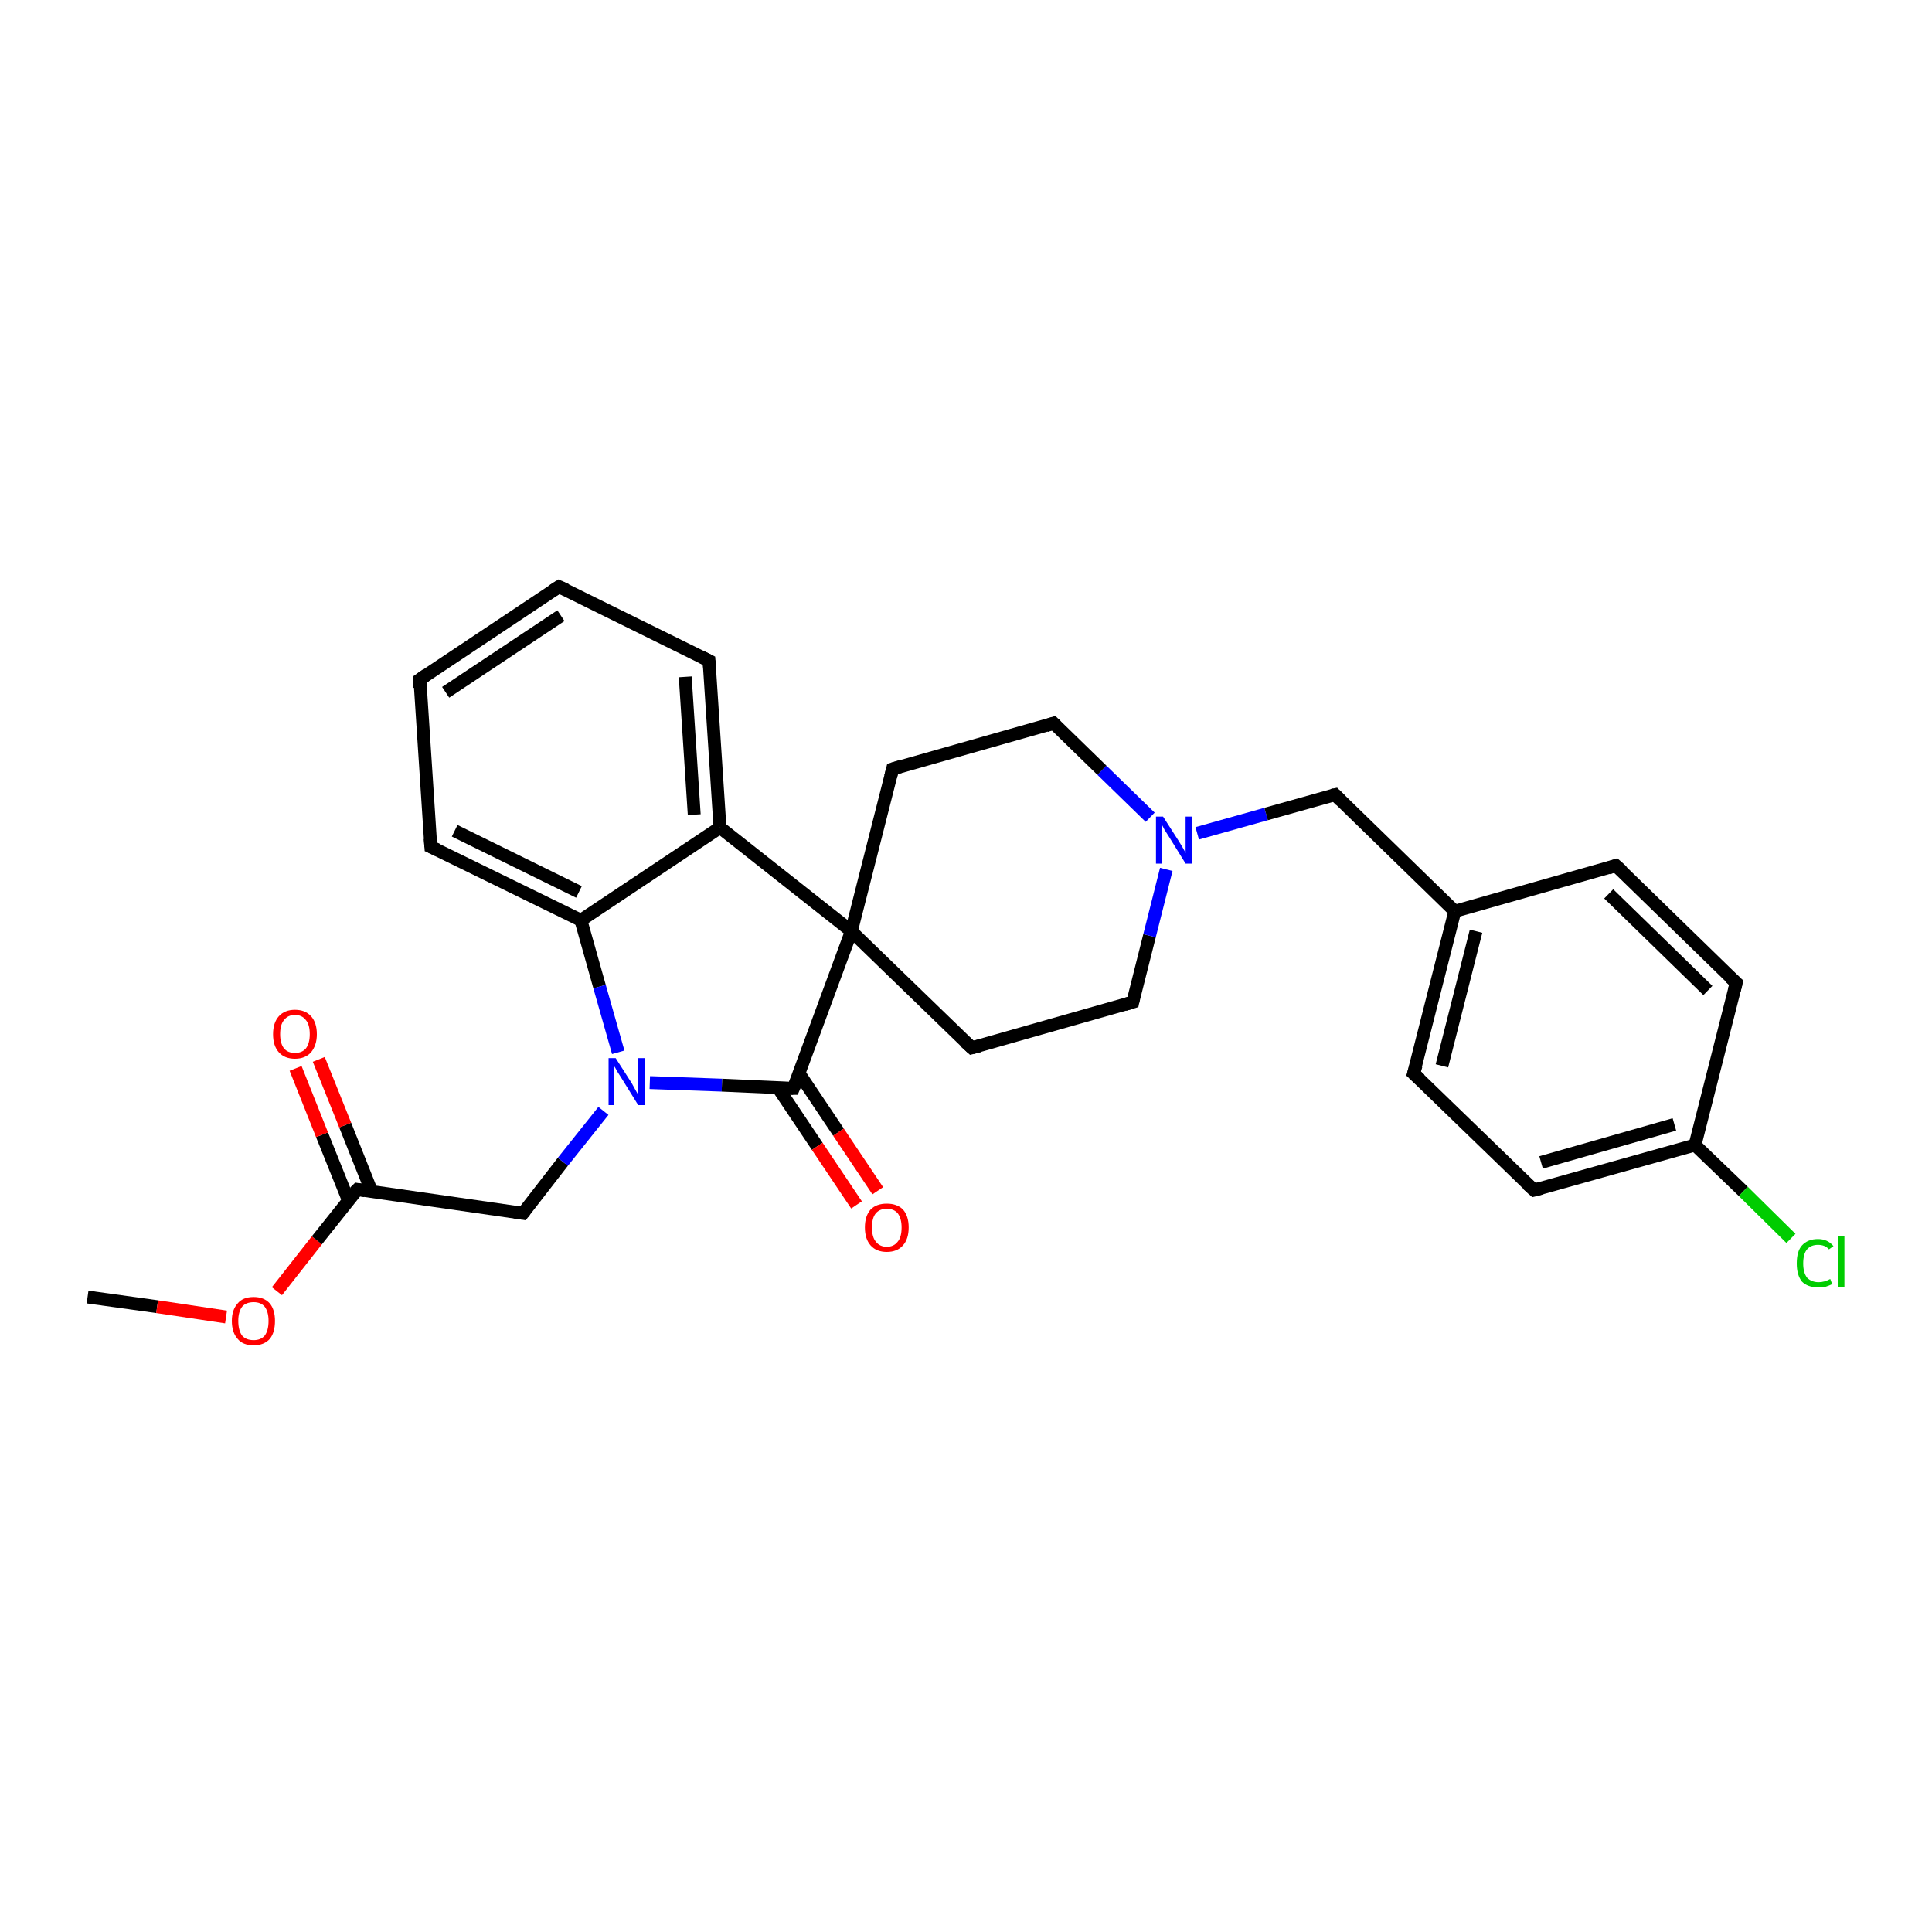 <?xml version='1.0' encoding='iso-8859-1'?>
<svg version='1.1' baseProfile='full'
              xmlns='http://www.w3.org/2000/svg'
                      xmlns:rdkit='http://www.rdkit.org/xml'
                      xmlns:xlink='http://www.w3.org/1999/xlink'
                  xml:space='preserve'
width='300px' height='300px' viewBox='0 0 300 300'>
<!-- END OF HEADER -->
<rect style='opacity:1.0;fill:#FFFFFF;stroke:none' width='300.0' height='300.0' x='0.0' y='0.0'> </rect>
<path class='bond-0 atom-0 atom-1' d='M 13.6,201.4 L 24.4,202.9' style='fill:none;fill-rule:evenodd;stroke:#000000;stroke-width:2.0px;stroke-linecap:butt;stroke-linejoin:miter;stroke-opacity:1' />
<path class='bond-0 atom-0 atom-1' d='M 24.4,202.9 L 35.1,204.5' style='fill:none;fill-rule:evenodd;stroke:#FF0000;stroke-width:2.0px;stroke-linecap:butt;stroke-linejoin:miter;stroke-opacity:1' />
<path class='bond-1 atom-1 atom-2' d='M 43.0,200.5 L 49.2,192.6' style='fill:none;fill-rule:evenodd;stroke:#FF0000;stroke-width:2.0px;stroke-linecap:butt;stroke-linejoin:miter;stroke-opacity:1' />
<path class='bond-1 atom-1 atom-2' d='M 49.2,192.6 L 55.5,184.7' style='fill:none;fill-rule:evenodd;stroke:#000000;stroke-width:2.0px;stroke-linecap:butt;stroke-linejoin:miter;stroke-opacity:1' />
<path class='bond-2 atom-2 atom-3' d='M 57.7,185.0 L 53.6,174.7' style='fill:none;fill-rule:evenodd;stroke:#000000;stroke-width:2.0px;stroke-linecap:butt;stroke-linejoin:miter;stroke-opacity:1' />
<path class='bond-2 atom-2 atom-3' d='M 53.6,174.7 L 49.5,164.5' style='fill:none;fill-rule:evenodd;stroke:#FF0000;stroke-width:2.0px;stroke-linecap:butt;stroke-linejoin:miter;stroke-opacity:1' />
<path class='bond-2 atom-2 atom-3' d='M 54.1,186.4 L 50.0,176.2' style='fill:none;fill-rule:evenodd;stroke:#000000;stroke-width:2.0px;stroke-linecap:butt;stroke-linejoin:miter;stroke-opacity:1' />
<path class='bond-2 atom-2 atom-3' d='M 50.0,176.2 L 45.9,165.9' style='fill:none;fill-rule:evenodd;stroke:#FF0000;stroke-width:2.0px;stroke-linecap:butt;stroke-linejoin:miter;stroke-opacity:1' />
<path class='bond-3 atom-2 atom-4' d='M 55.5,184.7 L 81.2,188.4' style='fill:none;fill-rule:evenodd;stroke:#000000;stroke-width:2.0px;stroke-linecap:butt;stroke-linejoin:miter;stroke-opacity:1' />
<path class='bond-4 atom-4 atom-5' d='M 81.2,188.4 L 87.4,180.4' style='fill:none;fill-rule:evenodd;stroke:#000000;stroke-width:2.0px;stroke-linecap:butt;stroke-linejoin:miter;stroke-opacity:1' />
<path class='bond-4 atom-4 atom-5' d='M 87.4,180.4 L 93.7,172.5' style='fill:none;fill-rule:evenodd;stroke:#0000FF;stroke-width:2.0px;stroke-linecap:butt;stroke-linejoin:miter;stroke-opacity:1' />
<path class='bond-5 atom-5 atom-6' d='M 100.9,168.1 L 112.1,168.5' style='fill:none;fill-rule:evenodd;stroke:#0000FF;stroke-width:2.0px;stroke-linecap:butt;stroke-linejoin:miter;stroke-opacity:1' />
<path class='bond-5 atom-5 atom-6' d='M 112.1,168.5 L 123.2,169.0' style='fill:none;fill-rule:evenodd;stroke:#000000;stroke-width:2.0px;stroke-linecap:butt;stroke-linejoin:miter;stroke-opacity:1' />
<path class='bond-6 atom-6 atom-7' d='M 120.8,168.9 L 126.9,178.0' style='fill:none;fill-rule:evenodd;stroke:#000000;stroke-width:2.0px;stroke-linecap:butt;stroke-linejoin:miter;stroke-opacity:1' />
<path class='bond-6 atom-6 atom-7' d='M 126.9,178.0 L 133.0,187.1' style='fill:none;fill-rule:evenodd;stroke:#FF0000;stroke-width:2.0px;stroke-linecap:butt;stroke-linejoin:miter;stroke-opacity:1' />
<path class='bond-6 atom-6 atom-7' d='M 124.1,166.7 L 130.2,175.8' style='fill:none;fill-rule:evenodd;stroke:#000000;stroke-width:2.0px;stroke-linecap:butt;stroke-linejoin:miter;stroke-opacity:1' />
<path class='bond-6 atom-6 atom-7' d='M 130.2,175.8 L 136.3,184.9' style='fill:none;fill-rule:evenodd;stroke:#FF0000;stroke-width:2.0px;stroke-linecap:butt;stroke-linejoin:miter;stroke-opacity:1' />
<path class='bond-7 atom-6 atom-8' d='M 123.2,169.0 L 132.2,144.6' style='fill:none;fill-rule:evenodd;stroke:#000000;stroke-width:2.0px;stroke-linecap:butt;stroke-linejoin:miter;stroke-opacity:1' />
<path class='bond-8 atom-8 atom-9' d='M 132.2,144.6 L 150.9,162.7' style='fill:none;fill-rule:evenodd;stroke:#000000;stroke-width:2.0px;stroke-linecap:butt;stroke-linejoin:miter;stroke-opacity:1' />
<path class='bond-9 atom-9 atom-10' d='M 150.9,162.7 L 175.9,155.6' style='fill:none;fill-rule:evenodd;stroke:#000000;stroke-width:2.0px;stroke-linecap:butt;stroke-linejoin:miter;stroke-opacity:1' />
<path class='bond-10 atom-10 atom-11' d='M 175.9,155.6 L 178.5,145.3' style='fill:none;fill-rule:evenodd;stroke:#000000;stroke-width:2.0px;stroke-linecap:butt;stroke-linejoin:miter;stroke-opacity:1' />
<path class='bond-10 atom-10 atom-11' d='M 178.5,145.3 L 181.1,135.0' style='fill:none;fill-rule:evenodd;stroke:#0000FF;stroke-width:2.0px;stroke-linecap:butt;stroke-linejoin:miter;stroke-opacity:1' />
<path class='bond-11 atom-11 atom-12' d='M 185.9,129.4 L 196.6,126.4' style='fill:none;fill-rule:evenodd;stroke:#0000FF;stroke-width:2.0px;stroke-linecap:butt;stroke-linejoin:miter;stroke-opacity:1' />
<path class='bond-11 atom-11 atom-12' d='M 196.6,126.4 L 207.3,123.4' style='fill:none;fill-rule:evenodd;stroke:#000000;stroke-width:2.0px;stroke-linecap:butt;stroke-linejoin:miter;stroke-opacity:1' />
<path class='bond-12 atom-12 atom-13' d='M 207.3,123.4 L 225.9,141.5' style='fill:none;fill-rule:evenodd;stroke:#000000;stroke-width:2.0px;stroke-linecap:butt;stroke-linejoin:miter;stroke-opacity:1' />
<path class='bond-13 atom-13 atom-14' d='M 225.9,141.5 L 219.5,166.7' style='fill:none;fill-rule:evenodd;stroke:#000000;stroke-width:2.0px;stroke-linecap:butt;stroke-linejoin:miter;stroke-opacity:1' />
<path class='bond-13 atom-13 atom-14' d='M 229.2,144.6 L 223.9,165.5' style='fill:none;fill-rule:evenodd;stroke:#000000;stroke-width:2.0px;stroke-linecap:butt;stroke-linejoin:miter;stroke-opacity:1' />
<path class='bond-14 atom-14 atom-15' d='M 219.5,166.7 L 238.2,184.8' style='fill:none;fill-rule:evenodd;stroke:#000000;stroke-width:2.0px;stroke-linecap:butt;stroke-linejoin:miter;stroke-opacity:1' />
<path class='bond-15 atom-15 atom-16' d='M 238.2,184.8 L 263.2,177.8' style='fill:none;fill-rule:evenodd;stroke:#000000;stroke-width:2.0px;stroke-linecap:butt;stroke-linejoin:miter;stroke-opacity:1' />
<path class='bond-15 atom-15 atom-16' d='M 239.3,180.5 L 260.0,174.6' style='fill:none;fill-rule:evenodd;stroke:#000000;stroke-width:2.0px;stroke-linecap:butt;stroke-linejoin:miter;stroke-opacity:1' />
<path class='bond-16 atom-16 atom-17' d='M 263.2,177.8 L 270.7,185.0' style='fill:none;fill-rule:evenodd;stroke:#000000;stroke-width:2.0px;stroke-linecap:butt;stroke-linejoin:miter;stroke-opacity:1' />
<path class='bond-16 atom-16 atom-17' d='M 270.7,185.0 L 278.1,192.3' style='fill:none;fill-rule:evenodd;stroke:#00CC00;stroke-width:2.0px;stroke-linecap:butt;stroke-linejoin:miter;stroke-opacity:1' />
<path class='bond-17 atom-16 atom-18' d='M 263.2,177.8 L 269.6,152.6' style='fill:none;fill-rule:evenodd;stroke:#000000;stroke-width:2.0px;stroke-linecap:butt;stroke-linejoin:miter;stroke-opacity:1' />
<path class='bond-18 atom-18 atom-19' d='M 269.6,152.6 L 250.9,134.4' style='fill:none;fill-rule:evenodd;stroke:#000000;stroke-width:2.0px;stroke-linecap:butt;stroke-linejoin:miter;stroke-opacity:1' />
<path class='bond-18 atom-18 atom-19' d='M 265.2,153.8 L 249.8,138.8' style='fill:none;fill-rule:evenodd;stroke:#000000;stroke-width:2.0px;stroke-linecap:butt;stroke-linejoin:miter;stroke-opacity:1' />
<path class='bond-19 atom-11 atom-20' d='M 178.6,126.9 L 171.1,119.6' style='fill:none;fill-rule:evenodd;stroke:#0000FF;stroke-width:2.0px;stroke-linecap:butt;stroke-linejoin:miter;stroke-opacity:1' />
<path class='bond-19 atom-11 atom-20' d='M 171.1,119.6 L 163.6,112.3' style='fill:none;fill-rule:evenodd;stroke:#000000;stroke-width:2.0px;stroke-linecap:butt;stroke-linejoin:miter;stroke-opacity:1' />
<path class='bond-20 atom-20 atom-21' d='M 163.6,112.3 L 138.6,119.4' style='fill:none;fill-rule:evenodd;stroke:#000000;stroke-width:2.0px;stroke-linecap:butt;stroke-linejoin:miter;stroke-opacity:1' />
<path class='bond-21 atom-8 atom-22' d='M 132.2,144.6 L 111.8,128.5' style='fill:none;fill-rule:evenodd;stroke:#000000;stroke-width:2.0px;stroke-linecap:butt;stroke-linejoin:miter;stroke-opacity:1' />
<path class='bond-22 atom-22 atom-23' d='M 111.8,128.5 L 110.1,102.6' style='fill:none;fill-rule:evenodd;stroke:#000000;stroke-width:2.0px;stroke-linecap:butt;stroke-linejoin:miter;stroke-opacity:1' />
<path class='bond-22 atom-22 atom-23' d='M 107.8,126.5 L 106.4,105.1' style='fill:none;fill-rule:evenodd;stroke:#000000;stroke-width:2.0px;stroke-linecap:butt;stroke-linejoin:miter;stroke-opacity:1' />
<path class='bond-23 atom-23 atom-24' d='M 110.1,102.6 L 86.8,91.1' style='fill:none;fill-rule:evenodd;stroke:#000000;stroke-width:2.0px;stroke-linecap:butt;stroke-linejoin:miter;stroke-opacity:1' />
<path class='bond-24 atom-24 atom-25' d='M 86.8,91.1 L 65.2,105.5' style='fill:none;fill-rule:evenodd;stroke:#000000;stroke-width:2.0px;stroke-linecap:butt;stroke-linejoin:miter;stroke-opacity:1' />
<path class='bond-24 atom-24 atom-25' d='M 87.1,95.6 L 69.2,107.5' style='fill:none;fill-rule:evenodd;stroke:#000000;stroke-width:2.0px;stroke-linecap:butt;stroke-linejoin:miter;stroke-opacity:1' />
<path class='bond-25 atom-25 atom-26' d='M 65.2,105.5 L 66.9,131.5' style='fill:none;fill-rule:evenodd;stroke:#000000;stroke-width:2.0px;stroke-linecap:butt;stroke-linejoin:miter;stroke-opacity:1' />
<path class='bond-26 atom-26 atom-27' d='M 66.9,131.5 L 90.2,142.9' style='fill:none;fill-rule:evenodd;stroke:#000000;stroke-width:2.0px;stroke-linecap:butt;stroke-linejoin:miter;stroke-opacity:1' />
<path class='bond-26 atom-26 atom-27' d='M 70.6,129.0 L 89.9,138.5' style='fill:none;fill-rule:evenodd;stroke:#000000;stroke-width:2.0px;stroke-linecap:butt;stroke-linejoin:miter;stroke-opacity:1' />
<path class='bond-27 atom-27 atom-5' d='M 90.2,142.9 L 93.1,153.2' style='fill:none;fill-rule:evenodd;stroke:#000000;stroke-width:2.0px;stroke-linecap:butt;stroke-linejoin:miter;stroke-opacity:1' />
<path class='bond-27 atom-27 atom-5' d='M 93.1,153.2 L 96.0,163.4' style='fill:none;fill-rule:evenodd;stroke:#0000FF;stroke-width:2.0px;stroke-linecap:butt;stroke-linejoin:miter;stroke-opacity:1' />
<path class='bond-28 atom-21 atom-8' d='M 138.6,119.4 L 132.2,144.6' style='fill:none;fill-rule:evenodd;stroke:#000000;stroke-width:2.0px;stroke-linecap:butt;stroke-linejoin:miter;stroke-opacity:1' />
<path class='bond-29 atom-27 atom-22' d='M 90.2,142.9 L 111.8,128.5' style='fill:none;fill-rule:evenodd;stroke:#000000;stroke-width:2.0px;stroke-linecap:butt;stroke-linejoin:miter;stroke-opacity:1' />
<path class='bond-30 atom-19 atom-13' d='M 250.9,134.4 L 225.9,141.5' style='fill:none;fill-rule:evenodd;stroke:#000000;stroke-width:2.0px;stroke-linecap:butt;stroke-linejoin:miter;stroke-opacity:1' />
<path d='M 55.1,185.1 L 55.5,184.7 L 56.7,184.9' style='fill:none;stroke:#000000;stroke-width:2.0px;stroke-linecap:butt;stroke-linejoin:miter;stroke-opacity:1;' />
<path d='M 79.9,188.2 L 81.2,188.4 L 81.5,188.0' style='fill:none;stroke:#000000;stroke-width:2.0px;stroke-linecap:butt;stroke-linejoin:miter;stroke-opacity:1;' />
<path d='M 122.7,169.0 L 123.2,169.0 L 123.7,167.8' style='fill:none;stroke:#000000;stroke-width:2.0px;stroke-linecap:butt;stroke-linejoin:miter;stroke-opacity:1;' />
<path d='M 149.9,161.8 L 150.9,162.7 L 152.1,162.4' style='fill:none;stroke:#000000;stroke-width:2.0px;stroke-linecap:butt;stroke-linejoin:miter;stroke-opacity:1;' />
<path d='M 174.6,156.0 L 175.9,155.6 L 176.0,155.1' style='fill:none;stroke:#000000;stroke-width:2.0px;stroke-linecap:butt;stroke-linejoin:miter;stroke-opacity:1;' />
<path d='M 206.8,123.5 L 207.3,123.4 L 208.2,124.3' style='fill:none;stroke:#000000;stroke-width:2.0px;stroke-linecap:butt;stroke-linejoin:miter;stroke-opacity:1;' />
<path d='M 219.9,165.4 L 219.5,166.7 L 220.5,167.6' style='fill:none;stroke:#000000;stroke-width:2.0px;stroke-linecap:butt;stroke-linejoin:miter;stroke-opacity:1;' />
<path d='M 237.2,183.9 L 238.2,184.8 L 239.4,184.5' style='fill:none;stroke:#000000;stroke-width:2.0px;stroke-linecap:butt;stroke-linejoin:miter;stroke-opacity:1;' />
<path d='M 269.3,153.8 L 269.6,152.6 L 268.6,151.7' style='fill:none;stroke:#000000;stroke-width:2.0px;stroke-linecap:butt;stroke-linejoin:miter;stroke-opacity:1;' />
<path d='M 251.9,135.3 L 250.9,134.4 L 249.7,134.8' style='fill:none;stroke:#000000;stroke-width:2.0px;stroke-linecap:butt;stroke-linejoin:miter;stroke-opacity:1;' />
<path d='M 164.0,112.7 L 163.6,112.3 L 162.4,112.7' style='fill:none;stroke:#000000;stroke-width:2.0px;stroke-linecap:butt;stroke-linejoin:miter;stroke-opacity:1;' />
<path d='M 139.9,119.0 L 138.6,119.4 L 138.3,120.6' style='fill:none;stroke:#000000;stroke-width:2.0px;stroke-linecap:butt;stroke-linejoin:miter;stroke-opacity:1;' />
<path d='M 110.2,103.8 L 110.1,102.6 L 108.9,102.0' style='fill:none;stroke:#000000;stroke-width:2.0px;stroke-linecap:butt;stroke-linejoin:miter;stroke-opacity:1;' />
<path d='M 87.9,91.6 L 86.8,91.1 L 85.7,91.8' style='fill:none;stroke:#000000;stroke-width:2.0px;stroke-linecap:butt;stroke-linejoin:miter;stroke-opacity:1;' />
<path d='M 66.2,104.8 L 65.2,105.5 L 65.2,106.8' style='fill:none;stroke:#000000;stroke-width:2.0px;stroke-linecap:butt;stroke-linejoin:miter;stroke-opacity:1;' />
<path d='M 66.8,130.2 L 66.9,131.5 L 68.0,132.0' style='fill:none;stroke:#000000;stroke-width:2.0px;stroke-linecap:butt;stroke-linejoin:miter;stroke-opacity:1;' />
<path class='atom-1' d='M 36.0 205.1
Q 36.0 203.4, 36.9 202.4
Q 37.7 201.4, 39.4 201.4
Q 41.0 201.4, 41.9 202.4
Q 42.7 203.4, 42.7 205.1
Q 42.7 206.9, 41.9 207.9
Q 41.0 208.9, 39.4 208.9
Q 37.7 208.9, 36.9 207.9
Q 36.0 206.9, 36.0 205.1
M 39.4 208.1
Q 40.5 208.1, 41.1 207.4
Q 41.7 206.6, 41.7 205.1
Q 41.7 203.7, 41.1 202.9
Q 40.5 202.2, 39.4 202.2
Q 38.2 202.2, 37.6 202.9
Q 37.0 203.7, 37.0 205.1
Q 37.0 206.6, 37.6 207.4
Q 38.2 208.1, 39.4 208.1
' fill='#FF0000'/>
<path class='atom-3' d='M 42.4 160.6
Q 42.4 158.8, 43.3 157.8
Q 44.2 156.8, 45.8 156.8
Q 47.4 156.8, 48.3 157.8
Q 49.2 158.8, 49.2 160.6
Q 49.2 162.3, 48.3 163.4
Q 47.4 164.4, 45.8 164.4
Q 44.2 164.4, 43.3 163.4
Q 42.4 162.4, 42.4 160.6
M 45.8 163.5
Q 46.9 163.5, 47.5 162.8
Q 48.1 162.0, 48.1 160.6
Q 48.1 159.1, 47.5 158.4
Q 46.9 157.6, 45.8 157.6
Q 44.7 157.6, 44.1 158.4
Q 43.5 159.1, 43.5 160.6
Q 43.5 162.0, 44.1 162.8
Q 44.7 163.5, 45.8 163.5
' fill='#FF0000'/>
<path class='atom-5' d='M 95.6 164.3
L 98.1 168.2
Q 98.3 168.6, 98.7 169.3
Q 99.1 170.0, 99.1 170.0
L 99.1 164.3
L 100.1 164.3
L 100.1 171.6
L 99.1 171.6
L 96.5 167.4
Q 96.2 166.9, 95.8 166.3
Q 95.5 165.7, 95.4 165.6
L 95.4 171.6
L 94.5 171.6
L 94.5 164.3
L 95.6 164.3
' fill='#0000FF'/>
<path class='atom-7' d='M 134.3 190.6
Q 134.3 188.8, 135.2 187.8
Q 136.1 186.9, 137.7 186.9
Q 139.3 186.9, 140.2 187.8
Q 141.1 188.8, 141.1 190.6
Q 141.1 192.4, 140.2 193.4
Q 139.3 194.4, 137.7 194.4
Q 136.1 194.4, 135.2 193.4
Q 134.3 192.4, 134.3 190.6
M 137.7 193.6
Q 138.8 193.6, 139.4 192.8
Q 140.0 192.1, 140.0 190.6
Q 140.0 189.2, 139.4 188.4
Q 138.8 187.7, 137.7 187.7
Q 136.6 187.7, 136.0 188.4
Q 135.4 189.1, 135.4 190.6
Q 135.4 192.1, 136.0 192.8
Q 136.6 193.6, 137.7 193.6
' fill='#FF0000'/>
<path class='atom-11' d='M 180.6 126.8
L 183.1 130.7
Q 183.3 131.0, 183.7 131.7
Q 184.1 132.4, 184.1 132.5
L 184.1 126.8
L 185.1 126.8
L 185.1 134.1
L 184.1 134.1
L 181.5 129.9
Q 181.2 129.4, 180.8 128.8
Q 180.5 128.2, 180.4 128.0
L 180.4 134.1
L 179.5 134.1
L 179.5 126.8
L 180.6 126.8
' fill='#0000FF'/>
<path class='atom-17' d='M 279.0 196.2
Q 279.0 194.3, 279.8 193.4
Q 280.7 192.4, 282.3 192.4
Q 283.8 192.4, 284.7 193.5
L 284.0 194.0
Q 283.4 193.3, 282.3 193.3
Q 281.2 193.3, 280.6 194.0
Q 280.0 194.7, 280.0 196.2
Q 280.0 197.6, 280.6 198.4
Q 281.3 199.1, 282.4 199.1
Q 283.3 199.1, 284.2 198.6
L 284.5 199.4
Q 284.1 199.6, 283.5 199.8
Q 282.9 199.9, 282.3 199.9
Q 280.7 199.9, 279.8 199.0
Q 279.0 198.0, 279.0 196.2
' fill='#00CC00'/>
<path class='atom-17' d='M 285.4 192.0
L 286.4 192.0
L 286.4 199.8
L 285.4 199.8
L 285.4 192.0
' fill='#00CC00'/>
</svg>
